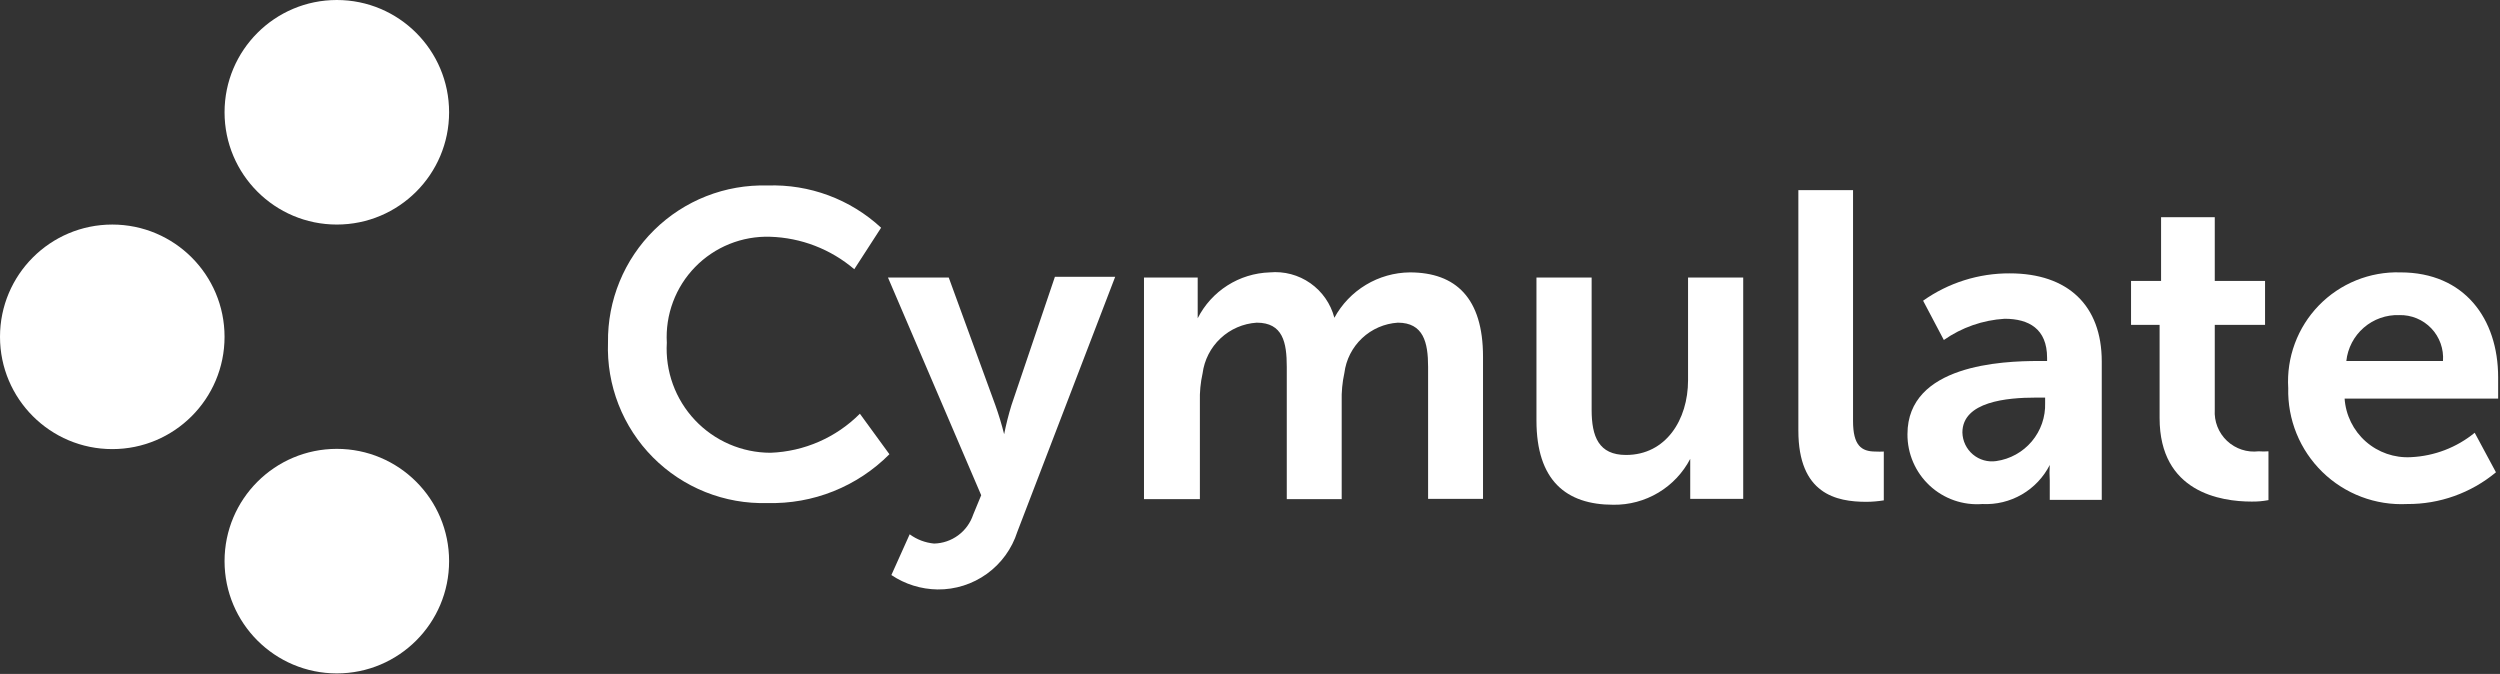 <svg width="2567" height="692" viewBox="0 0 2567 692" fill="none" xmlns="http://www.w3.org/2000/svg">
<rect x="0" y="0" width="2567" height="692" fill="#333333" stroke="none"/>
<path d="M230.569 345.854C230.569 282.184 178.954 230.569 115.285 230.569C51.615 230.569 0 282.184 0 345.854C0 409.524 51.615 461.138 115.285 461.138C178.954 461.138 230.569 409.524 230.569 345.854Z" fill="white"/>
<path d="M461.138 115.285C461.138 51.615 409.524 0 345.854 0C282.184 0 230.569 51.615 230.569 115.285C230.569 178.954 282.184 230.569 345.854 230.569C409.524 230.569 461.138 178.954 461.138 115.285Z" fill="white"/>
<path d="M461.138 576.173C461.138 512.503 409.524 460.889 345.854 460.889C282.184 460.889 230.569 512.503 230.569 576.173C230.569 639.843 282.184 691.458 345.854 691.458C409.524 691.458 461.138 639.843 461.138 576.173Z" fill="white"/>
<path d="M787.94 190.47C831.067 188.934 873.051 204.52 904.728 233.827L877.168 276.434C852.982 255.802 822.479 244.044 790.703 243.104C776.427 242.665 762.215 245.198 748.97 250.546C735.726 255.894 723.738 263.937 713.769 274.165C703.798 284.394 696.065 296.584 691.06 309.962C686.054 323.339 683.886 337.612 684.691 351.872C683.838 366.389 685.959 380.929 690.925 394.597C695.892 408.265 703.598 420.775 713.572 431.358C723.545 441.941 735.575 450.377 748.925 456.145C762.275 461.912 776.662 464.892 791.204 464.901C825.753 463.625 858.531 449.296 882.931 424.803L913.256 466.405C896.89 482.864 877.33 495.801 855.78 504.42C834.229 513.041 811.142 517.16 787.94 516.526C766.171 517.157 744.505 513.315 724.282 505.233C704.058 497.153 685.709 485.01 670.369 469.551C655.028 454.094 643.025 435.652 635.099 415.367C627.173 395.084 623.495 373.389 624.292 351.626C624.012 330.174 628.073 308.886 636.229 289.044C644.386 269.2 656.47 251.211 671.757 236.157C687.044 221.105 705.215 209.298 725.182 201.445C745.148 193.594 766.494 189.861 787.94 190.47Z" fill="white"/>
<path d="M934.058 548.607C941.392 553.998 950.053 557.29 959.117 558.13C968.03 557.923 976.663 554.971 983.839 549.678C991.014 544.386 996.383 537.012 999.215 528.557L1007.49 508.507L911.753 284.955H974.157L1022.02 416.031C1025.52 425.816 1028.53 435.758 1031.05 445.855C1033.04 435.791 1035.55 425.837 1038.57 416.031L1083.18 284.208H1145.08L1044.58 546.1C1039.05 563.435 1028.11 578.536 1013.36 589.184C998.602 599.831 980.821 605.461 962.629 605.246C945.741 605.009 929.286 599.872 915.262 590.46L934.058 548.607Z" fill="white"/>
<path d="M1174.65 284.955H1229.79V326.804C1236.75 313.04 1247.29 301.403 1260.3 293.115C1273.31 284.826 1288.3 280.19 1303.72 279.692C1318.52 278.322 1333.33 282.257 1345.49 290.797C1357.66 299.336 1366.39 311.922 1370.13 326.307C1377.72 312.345 1388.9 300.663 1402.52 292.468C1416.13 284.273 1431.69 279.863 1447.58 279.692C1494.94 279.692 1522.76 306.257 1522.76 366.156V512.267H1466.37V376.681C1466.37 351.62 1461.61 331.319 1435.29 331.319C1421.57 332.201 1408.58 337.838 1398.57 347.262C1388.55 356.684 1382.13 369.303 1380.41 382.947C1378.3 392.574 1377.38 402.42 1377.65 412.269V512.517H1321.26V376.681C1321.26 351.62 1317.25 331.319 1290.44 331.319C1276.55 332.195 1263.41 337.876 1253.25 347.387C1243.1 356.899 1236.58 369.649 1234.8 383.447C1232.69 392.904 1231.77 402.584 1232.04 412.269V512.517H1174.65V284.955Z" fill="white"/>
<path d="M1577.64 284.955H1634.29V420.79C1634.29 448.358 1641.56 467.154 1669.63 467.154C1710.48 467.154 1733.29 431.066 1733.29 390.465V284.955H1789.93V512.267H1735.53V471.166C1728.03 485.554 1716.67 497.577 1702.74 505.894C1688.79 514.213 1672.82 518.501 1656.59 518.282C1607.97 518.282 1577.64 493.22 1577.64 431.817V284.955Z" fill="white"/>
<path d="M1846.56 195.232H1902.7V432.318C1902.7 457.379 1911.22 463.645 1925.76 463.645C1928.59 463.802 1931.44 463.802 1934.28 463.645V513.769C1928.39 514.727 1922.44 515.231 1916.48 515.273C1885.41 515.273 1846.56 507.253 1846.56 442.093V195.232Z" fill="white"/>
<path d="M2093.17 370.665H2101.95V367.409C2101.95 337.585 2083.16 327.31 2058.35 327.31C2035.93 328.673 2014.32 336.221 1995.93 349.113L1974.64 308.759C2000.63 290.347 2031.74 280.532 2063.61 280.69C2123.26 280.69 2158.08 313.521 2158.08 371.165V513.265H2104.7V493.469C2104.35 488.127 2104.35 482.771 2104.7 477.429C2098.27 490.081 2088.33 500.601 2076.04 507.719C2063.77 514.834 2049.7 518.242 2035.53 517.528C2025.68 518.292 2015.77 517 2006.44 513.739C1997.12 510.476 1988.55 505.314 1981.33 498.576C1974.1 491.84 1968.34 483.675 1964.43 474.6C1960.51 465.523 1958.52 455.735 1958.58 445.851C1958.58 374.426 2056.08 370.665 2093.17 370.665ZM2049.81 473.419C2064.04 471.391 2077.03 464.182 2086.28 453.176C2095.53 442.172 2100.39 428.14 2099.94 413.771V408.259H2090.17C2061.1 408.259 2014.99 412.269 2014.99 444.098C2015.08 448.405 2016.1 452.643 2017.95 456.529C2019.82 460.415 2022.48 463.86 2025.78 466.634C2029.07 469.409 2032.93 471.449 2037.07 472.619C2041.22 473.79 2045.56 474.062 2049.83 473.421L2049.81 473.419Z" fill="white"/>
<path d="M2217.48 333.574H2188.15V288.462H2218.99V223.051H2274.12V288.462H2325.75V333.574H2274.12V420.789C2273.75 426.701 2274.68 432.619 2276.84 438.13C2279.03 443.639 2282.37 448.604 2286.68 452.669C2290.98 456.736 2296.14 459.804 2301.76 461.658C2307.38 463.511 2313.34 464.104 2319.23 463.394C2322.56 463.674 2325.91 463.674 2329.26 463.394V513.519C2323.55 514.611 2317.77 515.115 2311.97 515.022C2280.39 515.022 2217.48 505.499 2217.48 429.31V333.574Z" fill="white"/>
<path d="M2464.84 279.685C2530.51 279.685 2565.09 327.303 2565.09 387.446V409.267H2407.44C2408.61 426.247 2416.41 442.084 2429.17 453.344C2441.94 464.605 2458.63 470.38 2475.61 469.416C2499.54 468.304 2522.48 459.517 2541.03 444.354L2562.84 484.955C2537.22 506.241 2504.91 517.782 2471.61 517.537C2455.63 518.335 2439.65 515.826 2424.68 510.165C2409.7 504.504 2396.07 495.815 2384.61 484.638C2373.16 473.463 2364.13 460.043 2358.09 445.22C2352.07 430.395 2349.15 414.485 2349.56 398.485C2348.6 382.935 2350.92 367.358 2356.33 352.75C2361.74 338.14 2370.12 324.822 2380.97 313.641C2391.82 302.461 2404.89 293.667 2419.32 287.82C2433.76 281.973 2449.26 279.202 2464.84 279.685ZM2508.45 370.66C2508.91 364.547 2508.07 358.406 2506.01 352.634C2503.95 346.861 2500.71 341.584 2496.48 337.145C2492.25 332.706 2487.13 329.201 2481.47 326.859C2475.81 324.516 2469.72 323.387 2463.58 323.544C2450.25 323.085 2437.23 327.687 2427.14 336.426C2417.05 345.165 2410.66 357.394 2409.21 370.66H2508.45Z" fill="white"/>
</svg>
